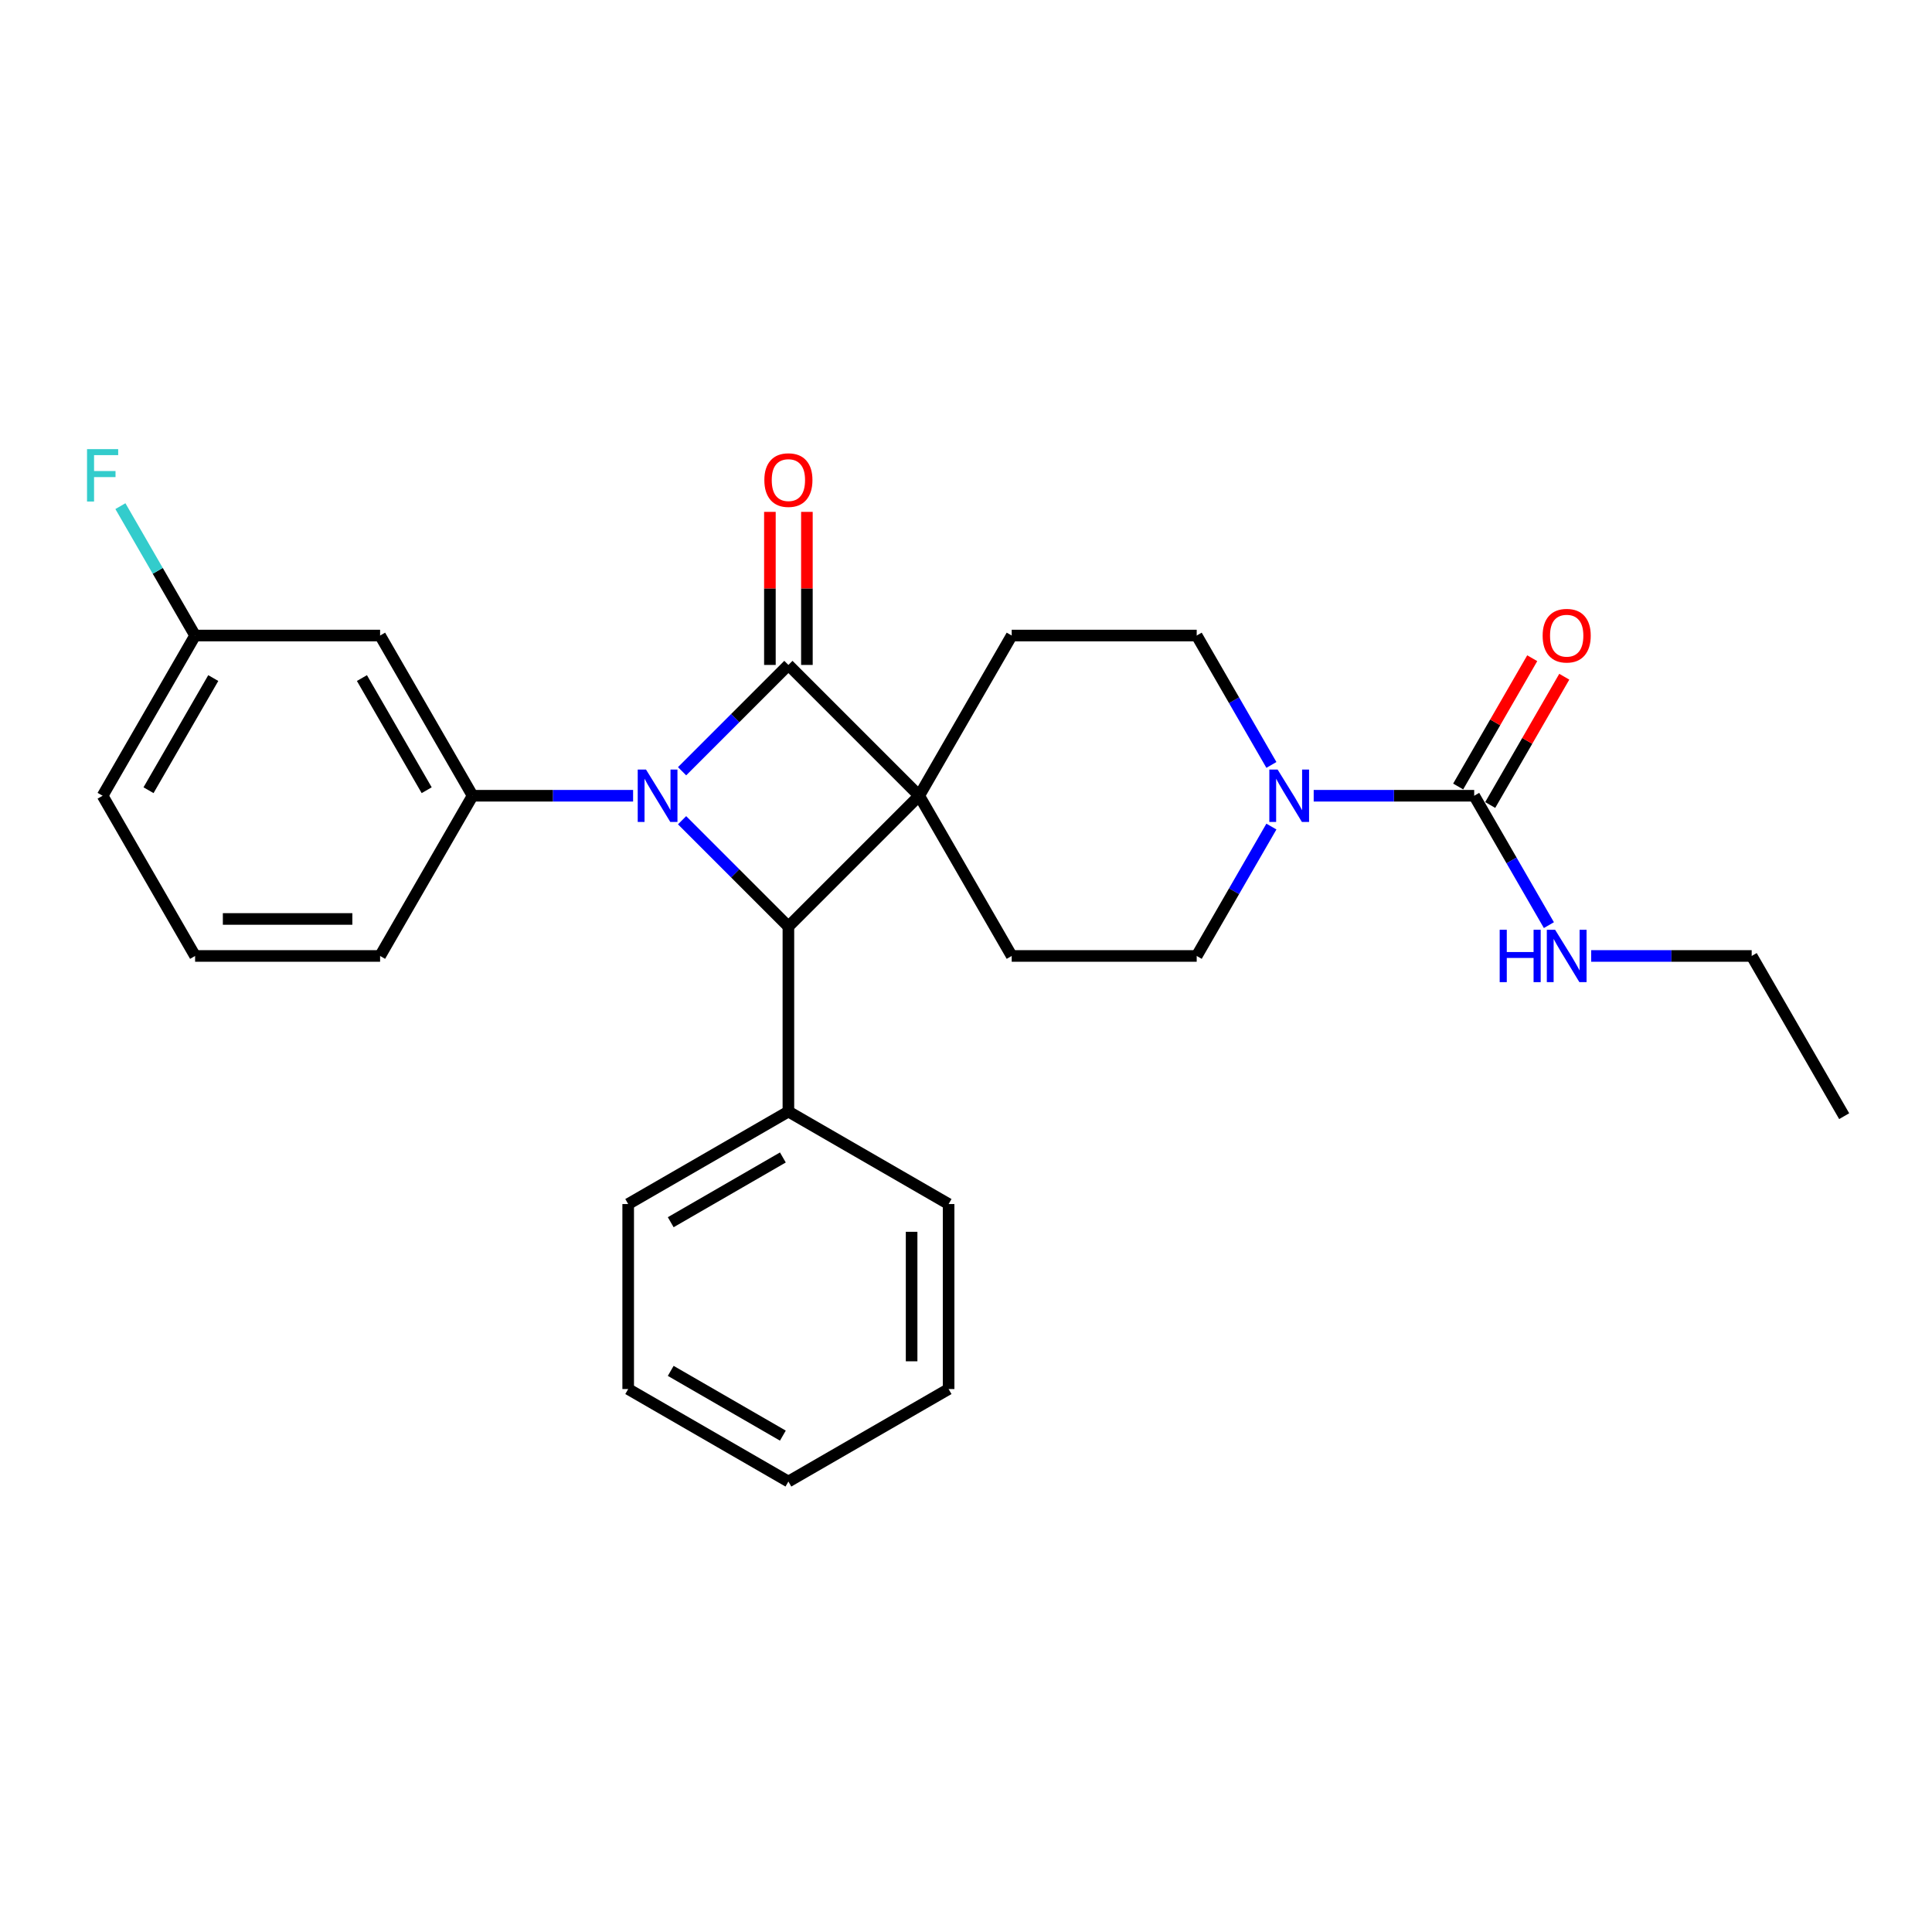 <?xml version='1.0' encoding='iso-8859-1'?>
<svg version='1.1' baseProfile='full'
              xmlns='http://www.w3.org/2000/svg'
                      xmlns:rdkit='http://www.rdkit.org/xml'
                      xmlns:xlink='http://www.w3.org/1999/xlink'
                  xml:space='preserve'
width='1000px' height='1000px' viewBox='0 0 1000 1000'>
<!-- END OF HEADER -->
<rect style='opacity:1.0;fill:#FFFFFF;stroke:none' width='1000' height='1000' x='0' y='0'> </rect>
<path class='bond-1' d='M 475.782,411.877 L 408.074,344.17' style='fill:none;fill-rule:evenodd;stroke:#000000;stroke-width:6px;stroke-linecap:butt;stroke-linejoin:miter;stroke-opacity:1' />
<path class='bond-2' d='M 475.782,411.877 L 408.074,479.585' style='fill:none;fill-rule:evenodd;stroke:#000000;stroke-width:6px;stroke-linecap:butt;stroke-linejoin:miter;stroke-opacity:1' />
<path class='bond-6' d='M 475.782,411.877 L 523.658,328.953' style='fill:none;fill-rule:evenodd;stroke:#000000;stroke-width:6px;stroke-linecap:butt;stroke-linejoin:miter;stroke-opacity:1' />
<path class='bond-7' d='M 475.782,411.877 L 523.658,494.802' style='fill:none;fill-rule:evenodd;stroke:#000000;stroke-width:6px;stroke-linecap:butt;stroke-linejoin:miter;stroke-opacity:1' />
<path class='bond-0' d='M 353.044,424.555 L 380.559,452.07' style='fill:none;fill-rule:evenodd;stroke:#0000FF;stroke-width:6px;stroke-linecap:butt;stroke-linejoin:miter;stroke-opacity:1' />
<path class='bond-0' d='M 380.559,452.07 L 408.074,479.585' style='fill:none;fill-rule:evenodd;stroke:#000000;stroke-width:6px;stroke-linecap:butt;stroke-linejoin:miter;stroke-opacity:1' />
<path class='bond-3' d='M 327.689,411.877 L 286.152,411.877' style='fill:none;fill-rule:evenodd;stroke:#0000FF;stroke-width:6px;stroke-linecap:butt;stroke-linejoin:miter;stroke-opacity:1' />
<path class='bond-3' d='M 286.152,411.877 L 244.614,411.877' style='fill:none;fill-rule:evenodd;stroke:#000000;stroke-width:6px;stroke-linecap:butt;stroke-linejoin:miter;stroke-opacity:1' />
<path class='bond-27' d='M 353.044,399.2 L 380.559,371.685' style='fill:none;fill-rule:evenodd;stroke:#0000FF;stroke-width:6px;stroke-linecap:butt;stroke-linejoin:miter;stroke-opacity:1' />
<path class='bond-27' d='M 380.559,371.685 L 408.074,344.17' style='fill:none;fill-rule:evenodd;stroke:#000000;stroke-width:6px;stroke-linecap:butt;stroke-linejoin:miter;stroke-opacity:1' />
<path class='bond-9' d='M 417.65,344.17 L 417.65,304.557' style='fill:none;fill-rule:evenodd;stroke:#000000;stroke-width:6px;stroke-linecap:butt;stroke-linejoin:miter;stroke-opacity:1' />
<path class='bond-9' d='M 417.65,304.557 L 417.65,264.944' style='fill:none;fill-rule:evenodd;stroke:#FF0000;stroke-width:6px;stroke-linecap:butt;stroke-linejoin:miter;stroke-opacity:1' />
<path class='bond-9' d='M 398.499,344.17 L 398.499,304.557' style='fill:none;fill-rule:evenodd;stroke:#000000;stroke-width:6px;stroke-linecap:butt;stroke-linejoin:miter;stroke-opacity:1' />
<path class='bond-9' d='M 398.499,304.557 L 398.499,264.944' style='fill:none;fill-rule:evenodd;stroke:#FF0000;stroke-width:6px;stroke-linecap:butt;stroke-linejoin:miter;stroke-opacity:1' />
<path class='bond-12' d='M 408.074,479.585 L 408.074,575.338' style='fill:none;fill-rule:evenodd;stroke:#000000;stroke-width:6px;stroke-linecap:butt;stroke-linejoin:miter;stroke-opacity:1' />
<path class='bond-8' d='M 244.614,411.877 L 196.738,328.953' style='fill:none;fill-rule:evenodd;stroke:#000000;stroke-width:6px;stroke-linecap:butt;stroke-linejoin:miter;stroke-opacity:1' />
<path class='bond-8' d='M 220.848,409.014 L 187.334,350.967' style='fill:none;fill-rule:evenodd;stroke:#000000;stroke-width:6px;stroke-linecap:butt;stroke-linejoin:miter;stroke-opacity:1' />
<path class='bond-16' d='M 244.614,411.877 L 196.738,494.802' style='fill:none;fill-rule:evenodd;stroke:#000000;stroke-width:6px;stroke-linecap:butt;stroke-linejoin:miter;stroke-opacity:1' />
<path class='bond-4' d='M 763.04,411.877 L 721.502,411.877' style='fill:none;fill-rule:evenodd;stroke:#000000;stroke-width:6px;stroke-linecap:butt;stroke-linejoin:miter;stroke-opacity:1' />
<path class='bond-4' d='M 721.502,411.877 L 679.965,411.877' style='fill:none;fill-rule:evenodd;stroke:#0000FF;stroke-width:6px;stroke-linecap:butt;stroke-linejoin:miter;stroke-opacity:1' />
<path class='bond-13' d='M 771.332,416.665 L 790.5,383.466' style='fill:none;fill-rule:evenodd;stroke:#000000;stroke-width:6px;stroke-linecap:butt;stroke-linejoin:miter;stroke-opacity:1' />
<path class='bond-13' d='M 790.5,383.466 L 809.667,350.268' style='fill:none;fill-rule:evenodd;stroke:#FF0000;stroke-width:6px;stroke-linecap:butt;stroke-linejoin:miter;stroke-opacity:1' />
<path class='bond-13' d='M 754.748,407.09 L 773.915,373.891' style='fill:none;fill-rule:evenodd;stroke:#000000;stroke-width:6px;stroke-linecap:butt;stroke-linejoin:miter;stroke-opacity:1' />
<path class='bond-13' d='M 773.915,373.891 L 793.082,340.692' style='fill:none;fill-rule:evenodd;stroke:#FF0000;stroke-width:6px;stroke-linecap:butt;stroke-linejoin:miter;stroke-opacity:1' />
<path class='bond-14' d='M 763.04,411.877 L 782.373,445.363' style='fill:none;fill-rule:evenodd;stroke:#000000;stroke-width:6px;stroke-linecap:butt;stroke-linejoin:miter;stroke-opacity:1' />
<path class='bond-14' d='M 782.373,445.363 L 801.706,478.849' style='fill:none;fill-rule:evenodd;stroke:#0000FF;stroke-width:6px;stroke-linecap:butt;stroke-linejoin:miter;stroke-opacity:1' />
<path class='bond-5' d='M 658.077,427.83 L 638.744,461.316' style='fill:none;fill-rule:evenodd;stroke:#0000FF;stroke-width:6px;stroke-linecap:butt;stroke-linejoin:miter;stroke-opacity:1' />
<path class='bond-5' d='M 638.744,461.316 L 619.411,494.802' style='fill:none;fill-rule:evenodd;stroke:#000000;stroke-width:6px;stroke-linecap:butt;stroke-linejoin:miter;stroke-opacity:1' />
<path class='bond-28' d='M 658.077,395.925 L 638.744,362.439' style='fill:none;fill-rule:evenodd;stroke:#0000FF;stroke-width:6px;stroke-linecap:butt;stroke-linejoin:miter;stroke-opacity:1' />
<path class='bond-28' d='M 638.744,362.439 L 619.411,328.953' style='fill:none;fill-rule:evenodd;stroke:#000000;stroke-width:6px;stroke-linecap:butt;stroke-linejoin:miter;stroke-opacity:1' />
<path class='bond-11' d='M 523.658,328.953 L 619.411,328.953' style='fill:none;fill-rule:evenodd;stroke:#000000;stroke-width:6px;stroke-linecap:butt;stroke-linejoin:miter;stroke-opacity:1' />
<path class='bond-10' d='M 523.658,494.802 L 619.411,494.802' style='fill:none;fill-rule:evenodd;stroke:#000000;stroke-width:6px;stroke-linecap:butt;stroke-linejoin:miter;stroke-opacity:1' />
<path class='bond-15' d='M 196.738,328.953 L 100.985,328.953' style='fill:none;fill-rule:evenodd;stroke:#000000;stroke-width:6px;stroke-linecap:butt;stroke-linejoin:miter;stroke-opacity:1' />
<path class='bond-19' d='M 408.074,575.338 L 325.15,623.214' style='fill:none;fill-rule:evenodd;stroke:#000000;stroke-width:6px;stroke-linecap:butt;stroke-linejoin:miter;stroke-opacity:1' />
<path class='bond-19' d='M 405.211,599.104 L 347.164,632.617' style='fill:none;fill-rule:evenodd;stroke:#000000;stroke-width:6px;stroke-linecap:butt;stroke-linejoin:miter;stroke-opacity:1' />
<path class='bond-20' d='M 408.074,575.338 L 490.999,623.214' style='fill:none;fill-rule:evenodd;stroke:#000000;stroke-width:6px;stroke-linecap:butt;stroke-linejoin:miter;stroke-opacity:1' />
<path class='bond-21' d='M 823.594,494.802 L 865.132,494.802' style='fill:none;fill-rule:evenodd;stroke:#0000FF;stroke-width:6px;stroke-linecap:butt;stroke-linejoin:miter;stroke-opacity:1' />
<path class='bond-21' d='M 865.132,494.802 L 906.669,494.802' style='fill:none;fill-rule:evenodd;stroke:#000000;stroke-width:6px;stroke-linecap:butt;stroke-linejoin:miter;stroke-opacity:1' />
<path class='bond-17' d='M 100.985,328.953 L 81.652,295.467' style='fill:none;fill-rule:evenodd;stroke:#000000;stroke-width:6px;stroke-linecap:butt;stroke-linejoin:miter;stroke-opacity:1' />
<path class='bond-17' d='M 81.652,295.467 L 62.319,261.981' style='fill:none;fill-rule:evenodd;stroke:#33CCCC;stroke-width:6px;stroke-linecap:butt;stroke-linejoin:miter;stroke-opacity:1' />
<path class='bond-30' d='M 100.985,328.953 L 53.109,411.877' style='fill:none;fill-rule:evenodd;stroke:#000000;stroke-width:6px;stroke-linecap:butt;stroke-linejoin:miter;stroke-opacity:1' />
<path class='bond-30' d='M 110.388,350.967 L 76.875,409.014' style='fill:none;fill-rule:evenodd;stroke:#000000;stroke-width:6px;stroke-linecap:butt;stroke-linejoin:miter;stroke-opacity:1' />
<path class='bond-18' d='M 196.738,494.802 L 100.985,494.802' style='fill:none;fill-rule:evenodd;stroke:#000000;stroke-width:6px;stroke-linecap:butt;stroke-linejoin:miter;stroke-opacity:1' />
<path class='bond-18' d='M 182.375,475.651 L 115.348,475.651' style='fill:none;fill-rule:evenodd;stroke:#000000;stroke-width:6px;stroke-linecap:butt;stroke-linejoin:miter;stroke-opacity:1' />
<path class='bond-22' d='M 100.985,494.802 L 53.109,411.877' style='fill:none;fill-rule:evenodd;stroke:#000000;stroke-width:6px;stroke-linecap:butt;stroke-linejoin:miter;stroke-opacity:1' />
<path class='bond-24' d='M 325.15,623.214 L 325.15,718.967' style='fill:none;fill-rule:evenodd;stroke:#000000;stroke-width:6px;stroke-linecap:butt;stroke-linejoin:miter;stroke-opacity:1' />
<path class='bond-25' d='M 490.999,623.214 L 490.999,718.967' style='fill:none;fill-rule:evenodd;stroke:#000000;stroke-width:6px;stroke-linecap:butt;stroke-linejoin:miter;stroke-opacity:1' />
<path class='bond-25' d='M 471.848,637.577 L 471.848,704.604' style='fill:none;fill-rule:evenodd;stroke:#000000;stroke-width:6px;stroke-linecap:butt;stroke-linejoin:miter;stroke-opacity:1' />
<path class='bond-23' d='M 906.669,494.802 L 954.545,577.726' style='fill:none;fill-rule:evenodd;stroke:#000000;stroke-width:6px;stroke-linecap:butt;stroke-linejoin:miter;stroke-opacity:1' />
<path class='bond-29' d='M 325.15,718.967 L 408.074,766.843' style='fill:none;fill-rule:evenodd;stroke:#000000;stroke-width:6px;stroke-linecap:butt;stroke-linejoin:miter;stroke-opacity:1' />
<path class='bond-29' d='M 347.164,709.563 L 405.211,743.077' style='fill:none;fill-rule:evenodd;stroke:#000000;stroke-width:6px;stroke-linecap:butt;stroke-linejoin:miter;stroke-opacity:1' />
<path class='bond-26' d='M 490.999,718.967 L 408.074,766.843' style='fill:none;fill-rule:evenodd;stroke:#000000;stroke-width:6px;stroke-linecap:butt;stroke-linejoin:miter;stroke-opacity:1' />
<path  class='atom-1' d='M 334.373 398.319
L 343.259 412.682
Q 344.139 414.099, 345.557 416.665
Q 346.974 419.231, 347.05 419.384
L 347.05 398.319
L 350.651 398.319
L 350.651 425.436
L 346.935 425.436
L 337.398 409.733
Q 336.288 407.894, 335.1 405.788
Q 333.951 403.681, 333.607 403.03
L 333.607 425.436
L 330.083 425.436
L 330.083 398.319
L 334.373 398.319
' fill='#0000FF'/>
<path  class='atom-6' d='M 661.293 398.319
L 670.179 412.682
Q 671.06 414.099, 672.477 416.665
Q 673.894 419.231, 673.971 419.384
L 673.971 398.319
L 677.571 398.319
L 677.571 425.436
L 673.856 425.436
L 664.319 409.733
Q 663.208 407.894, 662.021 405.788
Q 660.872 403.681, 660.527 403.03
L 660.527 425.436
L 657.003 425.436
L 657.003 398.319
L 661.293 398.319
' fill='#0000FF'/>
<path  class='atom-10' d='M 395.626 248.494
Q 395.626 241.983, 398.844 238.344
Q 402.061 234.705, 408.074 234.705
Q 414.088 234.705, 417.305 238.344
Q 420.522 241.983, 420.522 248.494
Q 420.522 255.082, 417.267 258.835
Q 414.011 262.55, 408.074 262.55
Q 402.099 262.55, 398.844 258.835
Q 395.626 255.12, 395.626 248.494
M 408.074 259.486
Q 412.211 259.486, 414.432 256.729
Q 416.692 253.933, 416.692 248.494
Q 416.692 243.17, 414.432 240.489
Q 412.211 237.769, 408.074 237.769
Q 403.938 237.769, 401.678 240.451
Q 399.456 243.132, 399.456 248.494
Q 399.456 253.971, 401.678 256.729
Q 403.938 259.486, 408.074 259.486
' fill='#FF0000'/>
<path  class='atom-14' d='M 798.468 329.03
Q 798.468 322.518, 801.686 318.88
Q 804.903 315.241, 810.916 315.241
Q 816.93 315.241, 820.147 318.88
Q 823.364 322.518, 823.364 329.03
Q 823.364 335.617, 820.109 339.371
Q 816.853 343.086, 810.916 343.086
Q 804.941 343.086, 801.686 339.371
Q 798.468 335.656, 798.468 329.03
M 810.916 340.022
Q 815.053 340.022, 817.274 337.264
Q 819.534 334.468, 819.534 329.03
Q 819.534 323.706, 817.274 321.025
Q 815.053 318.305, 810.916 318.305
Q 806.78 318.305, 804.52 320.986
Q 802.299 323.668, 802.299 329.03
Q 802.299 334.507, 804.52 337.264
Q 806.78 340.022, 810.916 340.022
' fill='#FF0000'/>
<path  class='atom-15' d='M 776.235 481.243
L 779.912 481.243
L 779.912 492.772
L 793.777 492.772
L 793.777 481.243
L 797.453 481.243
L 797.453 508.36
L 793.777 508.36
L 793.777 495.836
L 779.912 495.836
L 779.912 508.36
L 776.235 508.36
L 776.235 481.243
' fill='#0000FF'/>
<path  class='atom-15' d='M 804.922 481.243
L 813.808 495.606
Q 814.689 497.023, 816.106 499.589
Q 817.523 502.156, 817.6 502.309
L 817.6 481.243
L 821.2 481.243
L 821.2 508.36
L 817.485 508.36
L 807.948 492.657
Q 806.837 490.818, 805.65 488.712
Q 804.501 486.605, 804.156 485.954
L 804.156 508.36
L 800.632 508.36
L 800.632 481.243
L 804.922 481.243
' fill='#0000FF'/>
<path  class='atom-18' d='M 45.046 232.47
L 61.171 232.47
L 61.171 235.573
L 48.685 235.573
L 48.685 243.807
L 59.792 243.807
L 59.792 246.948
L 48.685 246.948
L 48.685 259.587
L 45.046 259.587
L 45.046 232.47
' fill='#33CCCC'/>
</svg>
